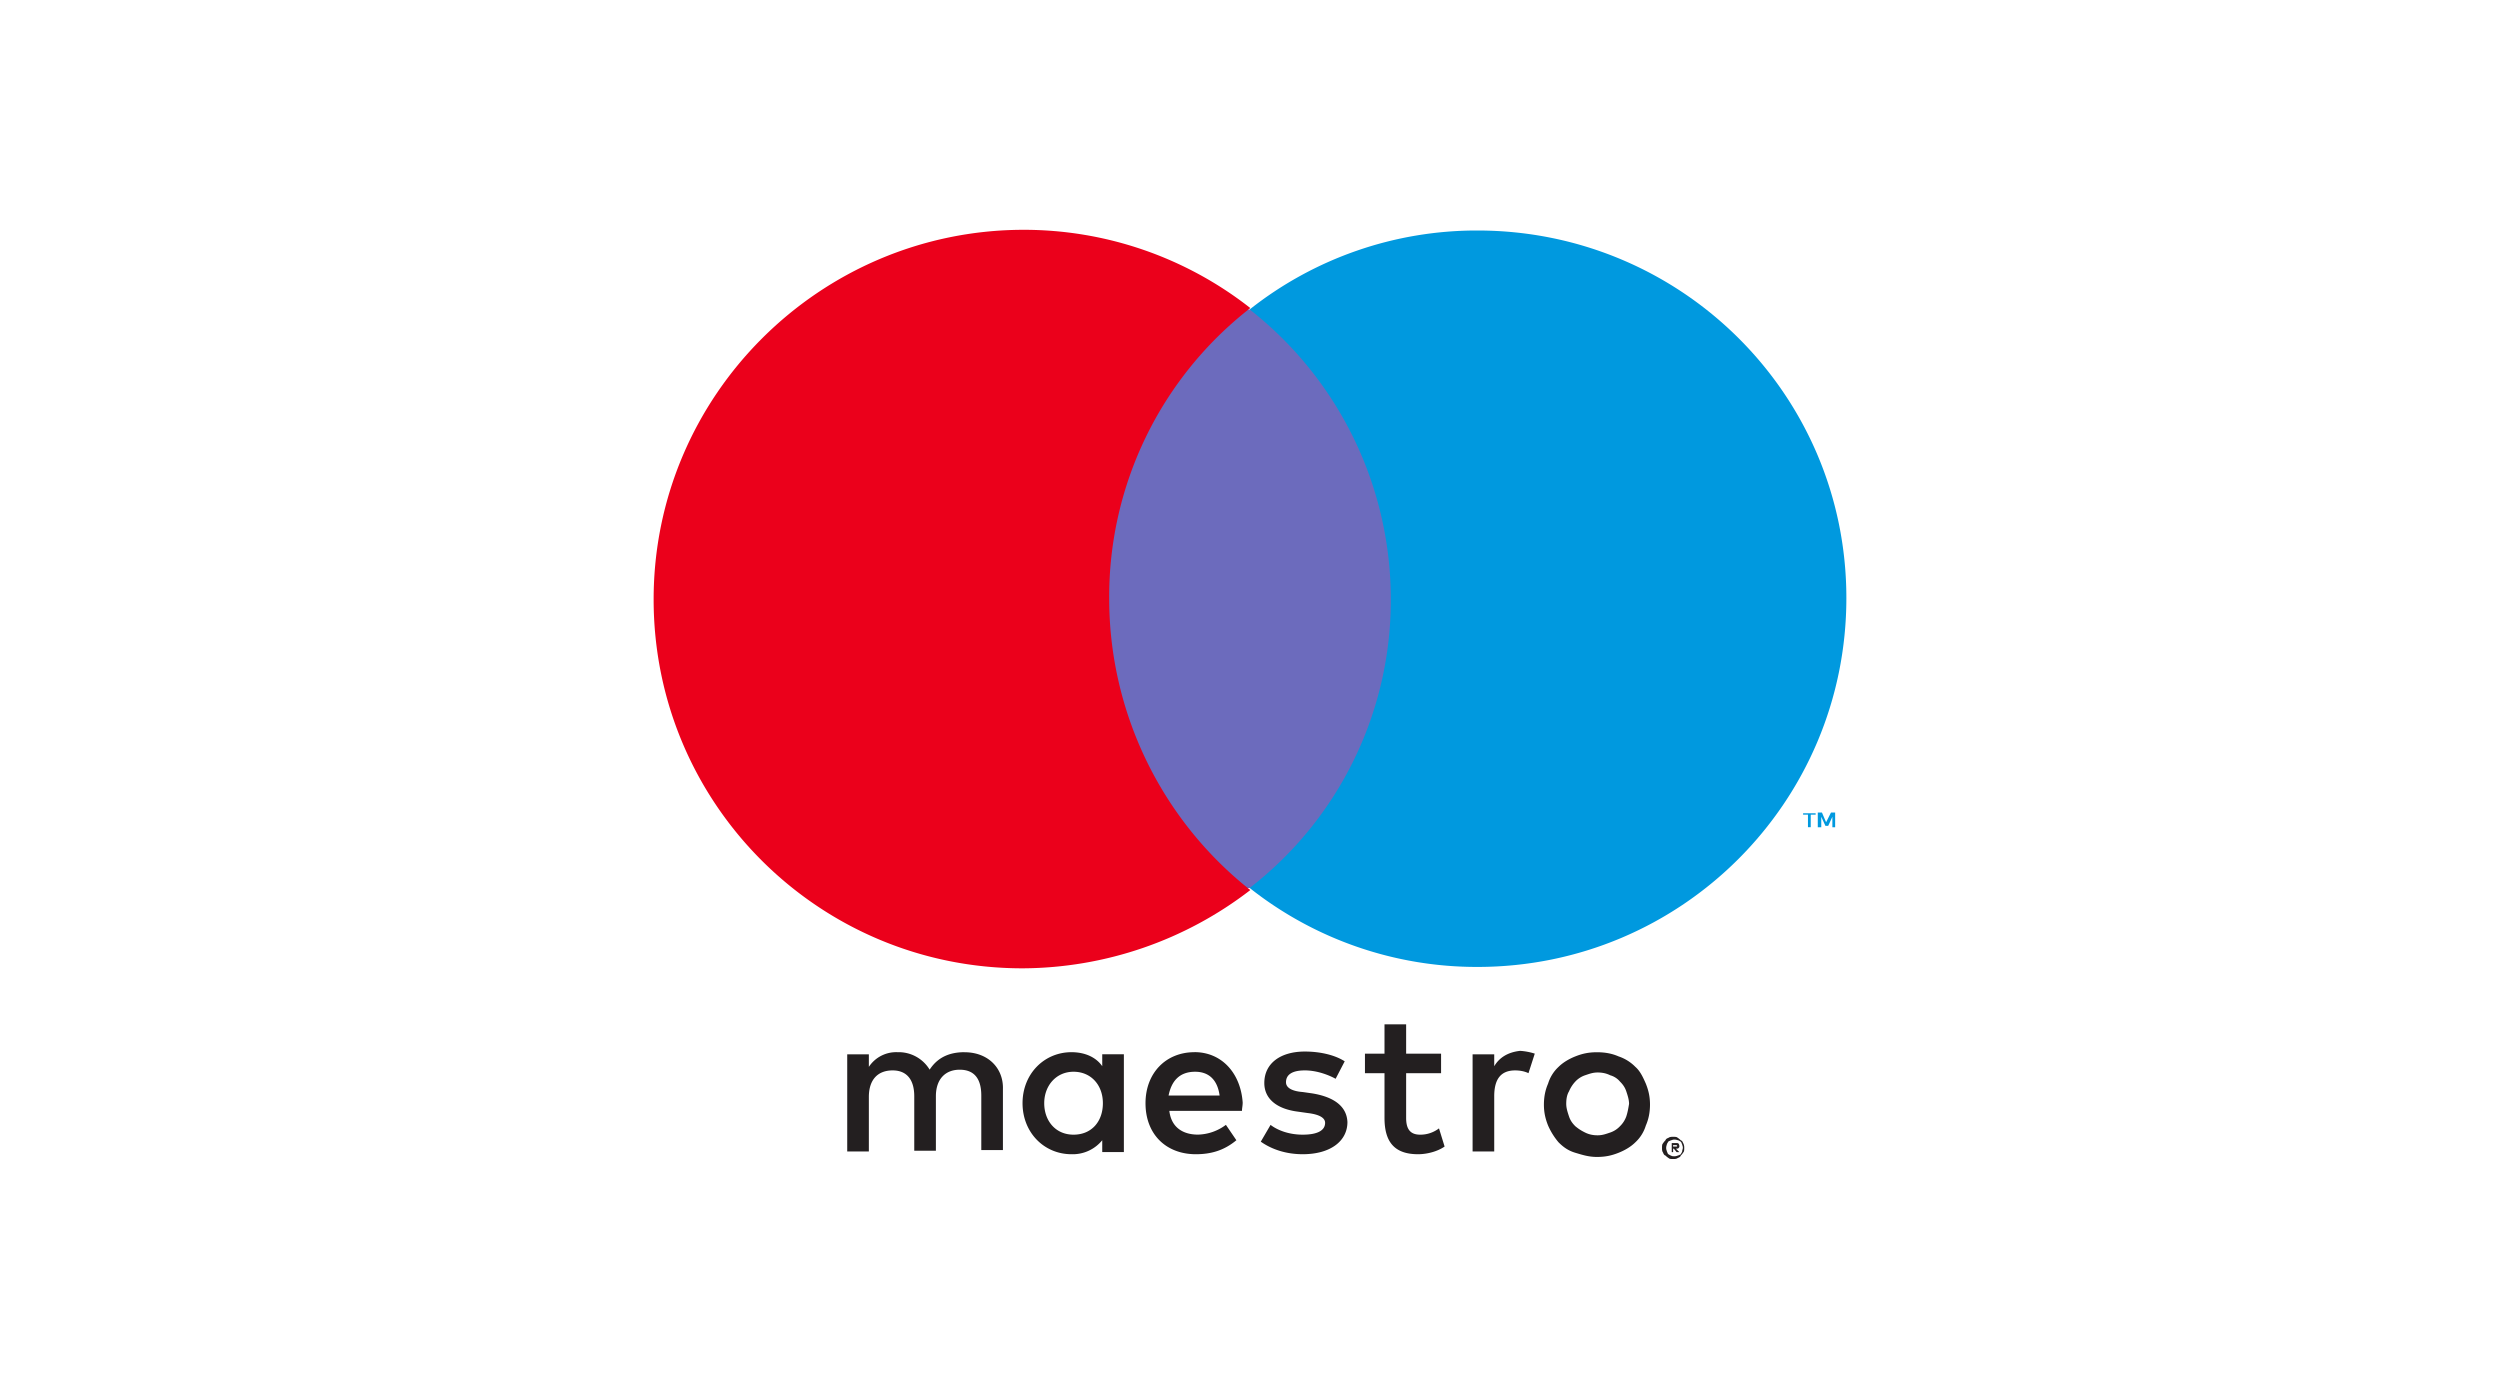 <?xml version="1.0" encoding="UTF-8"?>
<svg xmlns="http://www.w3.org/2000/svg" viewBox="0 0 46.8 26">
  <g data-name="Ebene 6">
    <path fill="#6c6bbd" d="M26.415 16.623h-6.043V5.793h6.03v10.83h.013Z"></path>
    <path fill="#eb001b" d="M20.764 11.195a6.843 6.843 0 0 1 2.642-5.428 6.866 6.866 0 0 0-4.264-1.465c-3.793.013-6.906 3.1-6.906 6.919s3.087 6.906 6.906 6.906a7.027 7.027 0 0 0 4.264-1.465 6.96 6.96 0 0 1-2.642-5.468"></path>
    <path fill="#0099df" d="M33.753 15.25h.092v.235h.052v-.235h.092v-.026h-.235v.026Zm.432.144-.078-.183h-.078v.275h.065v-.196l.078.17h.052l.078-.17v.196h.052v-.275h-.078l-.092.183ZM27.658 4.315a6.85 6.85 0 0 0-4.264 1.478 6.896 6.896 0 0 1 2.642 5.415 6.816 6.816 0 0 1-2.642 5.415 6.85 6.85 0 0 0 4.264 1.478c3.819 0 6.906-3.087 6.906-6.906s-3.1-6.88-6.906-6.88Z"></path>
    <path fill="#231f20" d="M20.634 19.959c-.118-.17-.327-.262-.576-.262-.51 0-.916.405-.916.955s.405.955.916.955a.711.711 0 0 0 .576-.262v.222h.405v-1.831h-.405v.222Zm-.537 1.282c-.34 0-.549-.262-.549-.589s.222-.589.549-.589.549.249.549.589-.209.589-.549.589Zm2.263-1.544c-.536 0-.916.392-.916.955 0 .589.392.955.942.955.275 0 .523-.065.759-.262l-.196-.288a.905.905 0 0 1-.523.183c-.262 0-.497-.118-.536-.445h1.36c0-.052.013-.092.013-.157-.039-.549-.392-.942-.903-.942Zm-.484.811c.052-.262.196-.445.497-.445.262 0 .419.157.458.445h-.955Zm-3.819-.811c-.235 0-.484.065-.654.327a.678.678 0 0 0-.602-.327.612.612 0 0 0-.536.275v-.235h-.405v1.818h.405v-1.02c0-.327.17-.497.445-.497.262 0 .405.17.405.484v1.02h.405v-1.02c0-.327.183-.497.445-.497.275 0 .405.17.405.484v1.02h.405v-1.138c.013-.392-.275-.693-.719-.693Zm12.557.275a.789.789 0 0 0-.314-.196c-.118-.052-.249-.078-.405-.078s-.275.026-.405.078-.235.118-.314.196a.708.708 0 0 0-.196.314c-.052.118-.078.249-.078.392s.026.262.078.392c.052.118.118.222.196.314.092.092.183.157.314.196s.249.078.405.078.275-.026.405-.078.235-.118.314-.196a.708.708 0 0 0 .196-.314c.052-.118.078-.249.078-.392s-.026-.262-.078-.392c-.052-.118-.105-.235-.196-.314Zm-.17.928a.483.483 0 0 1-.118.183.446.446 0 0 1-.183.118c-.078.026-.144.052-.235.052-.078 0-.157-.013-.235-.052s-.118-.065-.183-.118c-.052-.052-.092-.105-.118-.183s-.052-.157-.052-.235c0-.092.013-.17.052-.235a.615.615 0 0 1 .118-.183.446.446 0 0 1 .183-.118c.078-.026.144-.052.235-.052.078 0 .157.013.235.052a.367.367 0 0 1 .183.118c.052.052.092.105.118.183s.052.157.052.235c-.013.078-.026.157-.052.235Zm-3.859.341c-.196 0-.262-.118-.262-.314v-.837h.654v-.366h-.654v-.549h-.405v.549h-.366v.366h.366v.837c0 .432.17.68.628.68.17 0 .366-.052.497-.144l-.105-.34a.57.57 0 0 1-.353.118Zm1.387-1.282v-.222h-.405v1.818h.405v-1.033c0-.314.118-.484.392-.484.078 0 .17.013.249.052l.118-.366a1.13 1.13 0 0 0-.275-.052c-.235.026-.392.131-.484.288Zm-3.401.51-.183-.026c-.17-.013-.314-.065-.314-.183 0-.144.118-.222.353-.222s.458.092.576.157l.17-.327c-.183-.118-.458-.183-.746-.183-.458 0-.759.222-.759.589 0 .288.222.484.628.536l.183.026c.222.026.327.092.327.183 0 .144-.144.222-.419.222s-.484-.092-.602-.183l-.183.314c.222.157.497.235.785.235.523 0 .837-.249.837-.602-.013-.301-.262-.471-.654-.536Zm6.945.942c-.013-.013-.013-.052-.052-.065-.013-.013-.026-.026-.065-.052-.013-.013-.052-.013-.078-.013s-.052 0-.078.013c-.013.013-.052.013-.065.052-.013.013-.026.026-.052.065-.013.013-.013.052-.013.078s0 .052.013.078c.013.013.013.052.052.065.013.013.026.026.065.052.013.013.052.013.078.013s.052 0 .078-.013c.013-.013.052-.013.065-.052.013-.013.026-.026.052-.065.013-.013.013-.052.013-.078s0-.039-.013-.078Zm-.026.143c0 .013-.013.026-.026.052-.013.013-.026.013-.052.026-.013 0-.026.013-.065.013-.026 0-.052 0-.065-.013-.013 0-.026-.013-.052-.026-.013-.013-.013-.026-.026-.052 0-.013-.013-.026-.013-.065 0-.013 0-.026.013-.065 0-.013.013-.026.026-.052.013-.013.026-.013.052-.026.013 0 .026-.013.065-.013q.026 0 .065.013c.013 0 .026.013.052.026.013.013.013.026.026.052 0 .013.013.026.013.065 0 .013-.013.052-.013.065Zm-.065-.065q.013-.013.013-.026c0-.013 0-.026-.013-.052-.013-.013-.026-.013-.052-.013h-.078v.17h.026v-.065h.013l.052.065h.052l-.065-.065c.026 0 .039 0 .052-.013Zm-.105 0v-.052h.065l.013.013s0 .013-.013.013h-.065v.026Z"></path>
  </g>
</svg>
